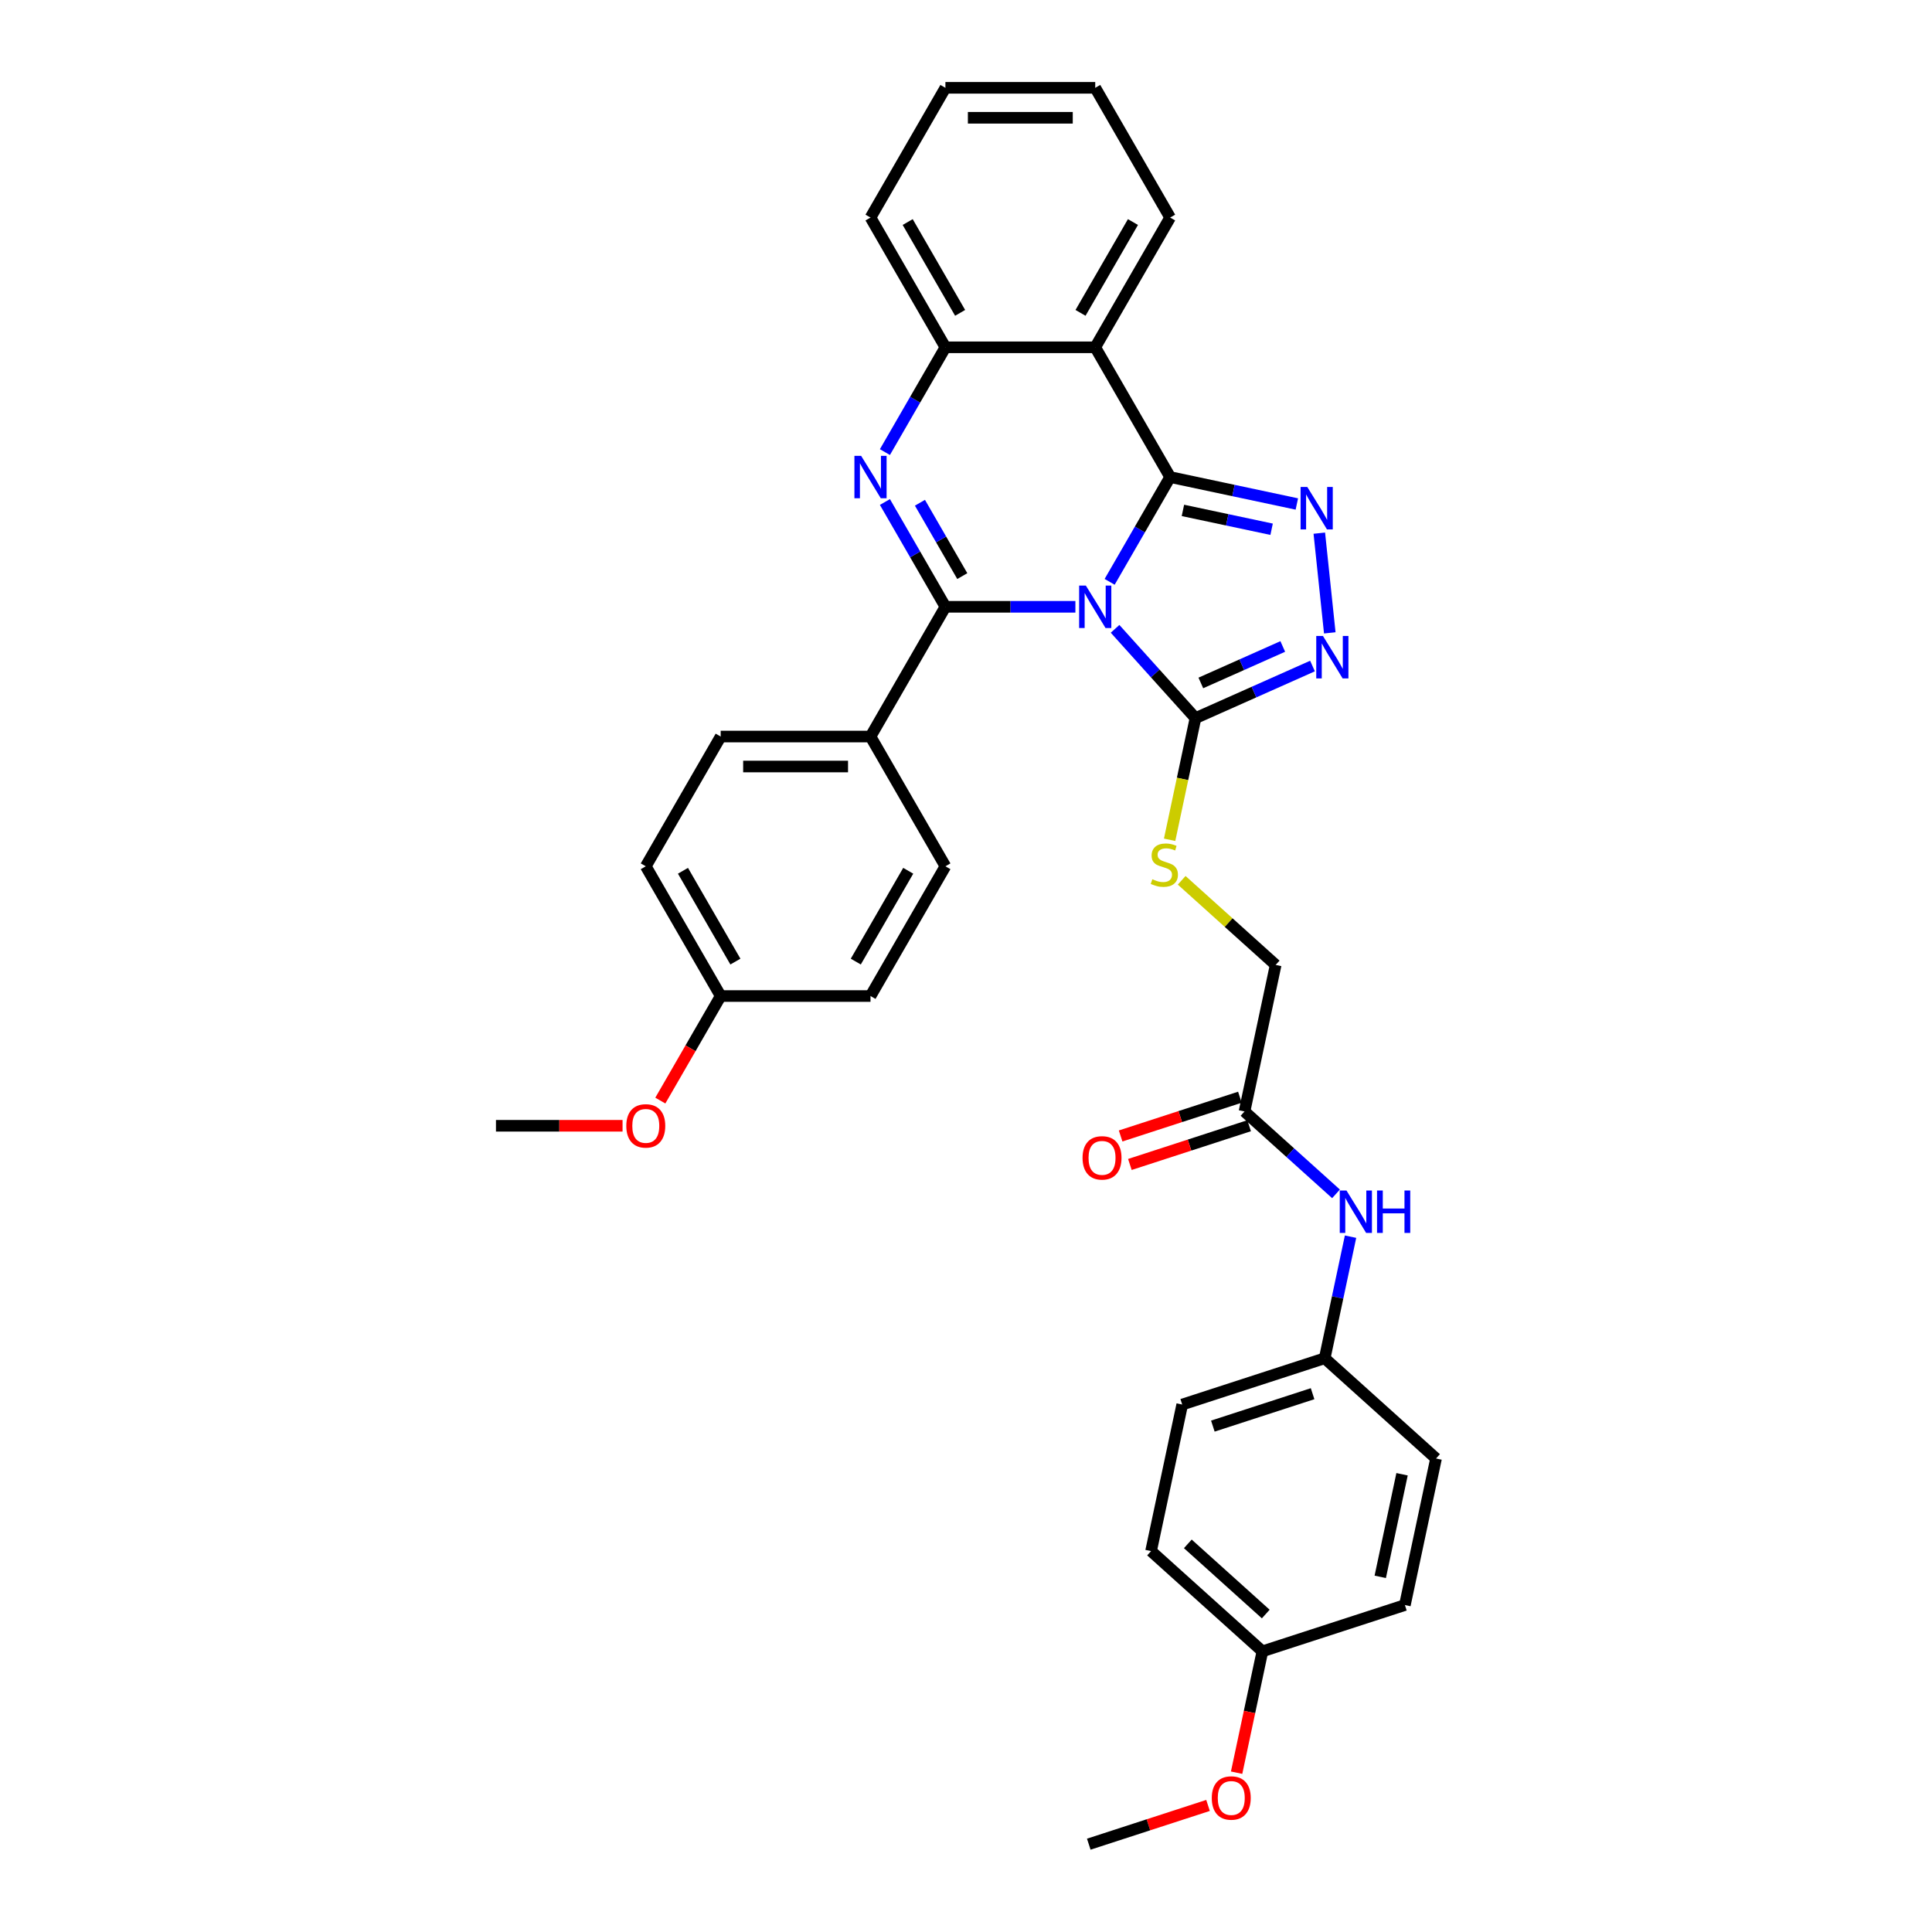 <?xml version='1.0' encoding='iso-8859-1'?>
<svg version='1.1' baseProfile='full'
              xmlns='http://www.w3.org/2000/svg'
                      xmlns:rdkit='http://www.rdkit.org/xml'
                      xmlns:xlink='http://www.w3.org/1999/xlink'
                  xml:space='preserve'
width='1000px' height='1000px' viewBox='0 0 1000 1000'>
<!-- END OF HEADER -->
<rect style='opacity:1.0;fill:#FFFFFF;stroke:none' width='1000' height='1000' x='0' y='0'> </rect>
<path class='bond-0' d='M 574.348,301.159 L 590.005,274.041' style='fill:none;fill-rule:evenodd;stroke:#0000FF;stroke-width:6px;stroke-linecap:butt;stroke-linejoin:miter;stroke-opacity:1' />
<path class='bond-0' d='M 590.005,274.041 L 605.662,246.922' style='fill:none;fill-rule:evenodd;stroke:#000000;stroke-width:6px;stroke-linecap:butt;stroke-linejoin:miter;stroke-opacity:1' />
<path class='bond-1' d='M 556.622,314.078 L 522.983,314.078' style='fill:none;fill-rule:evenodd;stroke:#0000FF;stroke-width:6px;stroke-linecap:butt;stroke-linejoin:miter;stroke-opacity:1' />
<path class='bond-1' d='M 522.983,314.078 L 489.344,314.078' style='fill:none;fill-rule:evenodd;stroke:#000000;stroke-width:6px;stroke-linecap:butt;stroke-linejoin:miter;stroke-opacity:1' />
<path class='bond-4' d='M 577.156,325.481 L 597.966,348.593' style='fill:none;fill-rule:evenodd;stroke:#0000FF;stroke-width:6px;stroke-linecap:butt;stroke-linejoin:miter;stroke-opacity:1' />
<path class='bond-4' d='M 597.966,348.593 L 618.777,371.705' style='fill:none;fill-rule:evenodd;stroke:#000000;stroke-width:6px;stroke-linecap:butt;stroke-linejoin:miter;stroke-opacity:1' />
<path class='bond-3' d='M 605.662,246.922 L 638.453,253.892' style='fill:none;fill-rule:evenodd;stroke:#000000;stroke-width:6px;stroke-linecap:butt;stroke-linejoin:miter;stroke-opacity:1' />
<path class='bond-3' d='M 638.453,253.892 L 671.245,260.862' style='fill:none;fill-rule:evenodd;stroke:#0000FF;stroke-width:6px;stroke-linecap:butt;stroke-linejoin:miter;stroke-opacity:1' />
<path class='bond-3' d='M 612.275,264.183 L 635.229,269.062' style='fill:none;fill-rule:evenodd;stroke:#000000;stroke-width:6px;stroke-linecap:butt;stroke-linejoin:miter;stroke-opacity:1' />
<path class='bond-3' d='M 635.229,269.062 L 658.183,273.941' style='fill:none;fill-rule:evenodd;stroke:#0000FF;stroke-width:6px;stroke-linecap:butt;stroke-linejoin:miter;stroke-opacity:1' />
<path class='bond-5' d='M 605.662,246.922 L 566.889,179.766' style='fill:none;fill-rule:evenodd;stroke:#000000;stroke-width:6px;stroke-linecap:butt;stroke-linejoin:miter;stroke-opacity:1' />
<path class='bond-2' d='M 489.344,314.078 L 473.687,286.96' style='fill:none;fill-rule:evenodd;stroke:#000000;stroke-width:6px;stroke-linecap:butt;stroke-linejoin:miter;stroke-opacity:1' />
<path class='bond-2' d='M 473.687,286.96 L 458.03,259.841' style='fill:none;fill-rule:evenodd;stroke:#0000FF;stroke-width:6px;stroke-linecap:butt;stroke-linejoin:miter;stroke-opacity:1' />
<path class='bond-2' d='M 498.078,298.188 L 487.118,279.205' style='fill:none;fill-rule:evenodd;stroke:#000000;stroke-width:6px;stroke-linecap:butt;stroke-linejoin:miter;stroke-opacity:1' />
<path class='bond-2' d='M 487.118,279.205 L 476.159,260.222' style='fill:none;fill-rule:evenodd;stroke:#0000FF;stroke-width:6px;stroke-linecap:butt;stroke-linejoin:miter;stroke-opacity:1' />
<path class='bond-8' d='M 489.344,314.078 L 450.572,381.234' style='fill:none;fill-rule:evenodd;stroke:#000000;stroke-width:6px;stroke-linecap:butt;stroke-linejoin:miter;stroke-opacity:1' />
<path class='bond-7' d='M 458.03,234.003 L 473.687,206.885' style='fill:none;fill-rule:evenodd;stroke:#0000FF;stroke-width:6px;stroke-linecap:butt;stroke-linejoin:miter;stroke-opacity:1' />
<path class='bond-7' d='M 473.687,206.885 L 489.344,179.766' style='fill:none;fill-rule:evenodd;stroke:#000000;stroke-width:6px;stroke-linecap:butt;stroke-linejoin:miter;stroke-opacity:1' />
<path class='bond-33' d='M 682.87,275.964 L 688.294,327.571' style='fill:none;fill-rule:evenodd;stroke:#0000FF;stroke-width:6px;stroke-linecap:butt;stroke-linejoin:miter;stroke-opacity:1' />
<path class='bond-6' d='M 618.777,371.705 L 649.064,358.221' style='fill:none;fill-rule:evenodd;stroke:#000000;stroke-width:6px;stroke-linecap:butt;stroke-linejoin:miter;stroke-opacity:1' />
<path class='bond-6' d='M 649.064,358.221 L 679.351,344.736' style='fill:none;fill-rule:evenodd;stroke:#0000FF;stroke-width:6px;stroke-linecap:butt;stroke-linejoin:miter;stroke-opacity:1' />
<path class='bond-6' d='M 621.555,353.492 L 642.756,344.052' style='fill:none;fill-rule:evenodd;stroke:#000000;stroke-width:6px;stroke-linecap:butt;stroke-linejoin:miter;stroke-opacity:1' />
<path class='bond-6' d='M 642.756,344.052 L 663.956,334.613' style='fill:none;fill-rule:evenodd;stroke:#0000FF;stroke-width:6px;stroke-linecap:butt;stroke-linejoin:miter;stroke-opacity:1' />
<path class='bond-9' d='M 618.777,371.705 L 612.085,403.186' style='fill:none;fill-rule:evenodd;stroke:#000000;stroke-width:6px;stroke-linecap:butt;stroke-linejoin:miter;stroke-opacity:1' />
<path class='bond-9' d='M 612.085,403.186 L 605.394,434.668' style='fill:none;fill-rule:evenodd;stroke:#CCCC00;stroke-width:6px;stroke-linecap:butt;stroke-linejoin:miter;stroke-opacity:1' />
<path class='bond-17' d='M 566.889,179.766 L 605.662,112.61' style='fill:none;fill-rule:evenodd;stroke:#000000;stroke-width:6px;stroke-linecap:butt;stroke-linejoin:miter;stroke-opacity:1' />
<path class='bond-17' d='M 559.274,161.938 L 586.415,114.929' style='fill:none;fill-rule:evenodd;stroke:#000000;stroke-width:6px;stroke-linecap:butt;stroke-linejoin:miter;stroke-opacity:1' />
<path class='bond-34' d='M 566.889,179.766 L 489.344,179.766' style='fill:none;fill-rule:evenodd;stroke:#000000;stroke-width:6px;stroke-linecap:butt;stroke-linejoin:miter;stroke-opacity:1' />
<path class='bond-26' d='M 489.344,179.766 L 450.572,112.61' style='fill:none;fill-rule:evenodd;stroke:#000000;stroke-width:6px;stroke-linecap:butt;stroke-linejoin:miter;stroke-opacity:1' />
<path class='bond-26' d='M 496.959,161.938 L 469.819,114.929' style='fill:none;fill-rule:evenodd;stroke:#000000;stroke-width:6px;stroke-linecap:butt;stroke-linejoin:miter;stroke-opacity:1' />
<path class='bond-13' d='M 450.572,381.234 L 373.027,381.234' style='fill:none;fill-rule:evenodd;stroke:#000000;stroke-width:6px;stroke-linecap:butt;stroke-linejoin:miter;stroke-opacity:1' />
<path class='bond-13' d='M 438.94,396.743 L 384.659,396.743' style='fill:none;fill-rule:evenodd;stroke:#000000;stroke-width:6px;stroke-linecap:butt;stroke-linejoin:miter;stroke-opacity:1' />
<path class='bond-14' d='M 450.572,381.234 L 489.344,448.39' style='fill:none;fill-rule:evenodd;stroke:#000000;stroke-width:6px;stroke-linecap:butt;stroke-linejoin:miter;stroke-opacity:1' />
<path class='bond-15' d='M 611.634,455.641 L 635.958,477.542' style='fill:none;fill-rule:evenodd;stroke:#CCCC00;stroke-width:6px;stroke-linecap:butt;stroke-linejoin:miter;stroke-opacity:1' />
<path class='bond-15' d='M 635.958,477.542 L 660.281,499.443' style='fill:none;fill-rule:evenodd;stroke:#000000;stroke-width:6px;stroke-linecap:butt;stroke-linejoin:miter;stroke-opacity:1' />
<path class='bond-10' d='M 644.159,575.294 L 660.281,499.443' style='fill:none;fill-rule:evenodd;stroke:#000000;stroke-width:6px;stroke-linecap:butt;stroke-linejoin:miter;stroke-opacity:1' />
<path class='bond-11' d='M 644.159,575.294 L 667.839,596.615' style='fill:none;fill-rule:evenodd;stroke:#000000;stroke-width:6px;stroke-linecap:butt;stroke-linejoin:miter;stroke-opacity:1' />
<path class='bond-11' d='M 667.839,596.615 L 691.519,617.937' style='fill:none;fill-rule:evenodd;stroke:#0000FF;stroke-width:6px;stroke-linecap:butt;stroke-linejoin:miter;stroke-opacity:1' />
<path class='bond-12' d='M 641.763,567.919 L 610.898,577.947' style='fill:none;fill-rule:evenodd;stroke:#000000;stroke-width:6px;stroke-linecap:butt;stroke-linejoin:miter;stroke-opacity:1' />
<path class='bond-12' d='M 610.898,577.947 L 580.032,587.976' style='fill:none;fill-rule:evenodd;stroke:#FF0000;stroke-width:6px;stroke-linecap:butt;stroke-linejoin:miter;stroke-opacity:1' />
<path class='bond-12' d='M 646.555,582.669 L 615.69,592.697' style='fill:none;fill-rule:evenodd;stroke:#000000;stroke-width:6px;stroke-linecap:butt;stroke-linejoin:miter;stroke-opacity:1' />
<path class='bond-12' d='M 615.69,592.697 L 584.825,602.726' style='fill:none;fill-rule:evenodd;stroke:#FF0000;stroke-width:6px;stroke-linecap:butt;stroke-linejoin:miter;stroke-opacity:1' />
<path class='bond-16' d='M 699.04,640.1 L 692.352,671.566' style='fill:none;fill-rule:evenodd;stroke:#0000FF;stroke-width:6px;stroke-linecap:butt;stroke-linejoin:miter;stroke-opacity:1' />
<path class='bond-16' d='M 692.352,671.566 L 685.663,703.032' style='fill:none;fill-rule:evenodd;stroke:#000000;stroke-width:6px;stroke-linecap:butt;stroke-linejoin:miter;stroke-opacity:1' />
<path class='bond-20' d='M 373.027,381.234 L 334.254,448.39' style='fill:none;fill-rule:evenodd;stroke:#000000;stroke-width:6px;stroke-linecap:butt;stroke-linejoin:miter;stroke-opacity:1' />
<path class='bond-21' d='M 489.344,448.39 L 450.572,515.546' style='fill:none;fill-rule:evenodd;stroke:#000000;stroke-width:6px;stroke-linecap:butt;stroke-linejoin:miter;stroke-opacity:1' />
<path class='bond-21' d='M 470.097,450.709 L 442.956,497.718' style='fill:none;fill-rule:evenodd;stroke:#000000;stroke-width:6px;stroke-linecap:butt;stroke-linejoin:miter;stroke-opacity:1' />
<path class='bond-22' d='M 685.663,703.032 L 743.291,754.919' style='fill:none;fill-rule:evenodd;stroke:#000000;stroke-width:6px;stroke-linecap:butt;stroke-linejoin:miter;stroke-opacity:1' />
<path class='bond-23' d='M 685.663,703.032 L 611.914,726.994' style='fill:none;fill-rule:evenodd;stroke:#000000;stroke-width:6px;stroke-linecap:butt;stroke-linejoin:miter;stroke-opacity:1' />
<path class='bond-23' d='M 679.394,721.376 L 627.769,738.15' style='fill:none;fill-rule:evenodd;stroke:#000000;stroke-width:6px;stroke-linecap:butt;stroke-linejoin:miter;stroke-opacity:1' />
<path class='bond-31' d='M 605.662,112.61 L 566.889,45.455' style='fill:none;fill-rule:evenodd;stroke:#000000;stroke-width:6px;stroke-linecap:butt;stroke-linejoin:miter;stroke-opacity:1' />
<path class='bond-18' d='M 373.027,515.546 L 450.572,515.546' style='fill:none;fill-rule:evenodd;stroke:#000000;stroke-width:6px;stroke-linecap:butt;stroke-linejoin:miter;stroke-opacity:1' />
<path class='bond-27' d='M 373.027,515.546 L 357.406,542.602' style='fill:none;fill-rule:evenodd;stroke:#000000;stroke-width:6px;stroke-linecap:butt;stroke-linejoin:miter;stroke-opacity:1' />
<path class='bond-27' d='M 357.406,542.602 L 341.785,569.658' style='fill:none;fill-rule:evenodd;stroke:#FF0000;stroke-width:6px;stroke-linecap:butt;stroke-linejoin:miter;stroke-opacity:1' />
<path class='bond-35' d='M 373.027,515.546 L 334.254,448.39' style='fill:none;fill-rule:evenodd;stroke:#000000;stroke-width:6px;stroke-linecap:butt;stroke-linejoin:miter;stroke-opacity:1' />
<path class='bond-35' d='M 380.642,497.718 L 353.501,450.709' style='fill:none;fill-rule:evenodd;stroke:#000000;stroke-width:6px;stroke-linecap:butt;stroke-linejoin:miter;stroke-opacity:1' />
<path class='bond-19' d='M 653.418,854.732 L 595.791,802.845' style='fill:none;fill-rule:evenodd;stroke:#000000;stroke-width:6px;stroke-linecap:butt;stroke-linejoin:miter;stroke-opacity:1' />
<path class='bond-19' d='M 655.152,835.424 L 614.813,799.102' style='fill:none;fill-rule:evenodd;stroke:#000000;stroke-width:6px;stroke-linecap:butt;stroke-linejoin:miter;stroke-opacity:1' />
<path class='bond-28' d='M 653.418,854.732 L 646.743,886.136' style='fill:none;fill-rule:evenodd;stroke:#000000;stroke-width:6px;stroke-linecap:butt;stroke-linejoin:miter;stroke-opacity:1' />
<path class='bond-28' d='M 646.743,886.136 L 640.068,917.54' style='fill:none;fill-rule:evenodd;stroke:#FF0000;stroke-width:6px;stroke-linecap:butt;stroke-linejoin:miter;stroke-opacity:1' />
<path class='bond-37' d='M 653.418,854.732 L 727.168,830.77' style='fill:none;fill-rule:evenodd;stroke:#000000;stroke-width:6px;stroke-linecap:butt;stroke-linejoin:miter;stroke-opacity:1' />
<path class='bond-24' d='M 743.291,754.919 L 727.168,830.77' style='fill:none;fill-rule:evenodd;stroke:#000000;stroke-width:6px;stroke-linecap:butt;stroke-linejoin:miter;stroke-opacity:1' />
<path class='bond-24' d='M 725.702,763.072 L 714.416,816.168' style='fill:none;fill-rule:evenodd;stroke:#000000;stroke-width:6px;stroke-linecap:butt;stroke-linejoin:miter;stroke-opacity:1' />
<path class='bond-25' d='M 611.914,726.994 L 595.791,802.845' style='fill:none;fill-rule:evenodd;stroke:#000000;stroke-width:6px;stroke-linecap:butt;stroke-linejoin:miter;stroke-opacity:1' />
<path class='bond-32' d='M 450.572,112.61 L 489.344,45.455' style='fill:none;fill-rule:evenodd;stroke:#000000;stroke-width:6px;stroke-linecap:butt;stroke-linejoin:miter;stroke-opacity:1' />
<path class='bond-29' d='M 322.235,582.702 L 289.472,582.702' style='fill:none;fill-rule:evenodd;stroke:#FF0000;stroke-width:6px;stroke-linecap:butt;stroke-linejoin:miter;stroke-opacity:1' />
<path class='bond-29' d='M 289.472,582.702 L 256.709,582.702' style='fill:none;fill-rule:evenodd;stroke:#000000;stroke-width:6px;stroke-linecap:butt;stroke-linejoin:miter;stroke-opacity:1' />
<path class='bond-30' d='M 625.277,934.488 L 594.411,944.517' style='fill:none;fill-rule:evenodd;stroke:#FF0000;stroke-width:6px;stroke-linecap:butt;stroke-linejoin:miter;stroke-opacity:1' />
<path class='bond-30' d='M 594.411,944.517 L 563.546,954.545' style='fill:none;fill-rule:evenodd;stroke:#000000;stroke-width:6px;stroke-linecap:butt;stroke-linejoin:miter;stroke-opacity:1' />
<path class='bond-36' d='M 566.889,45.455 L 489.344,45.455' style='fill:none;fill-rule:evenodd;stroke:#000000;stroke-width:6px;stroke-linecap:butt;stroke-linejoin:miter;stroke-opacity:1' />
<path class='bond-36' d='M 555.257,60.964 L 500.976,60.964' style='fill:none;fill-rule:evenodd;stroke:#000000;stroke-width:6px;stroke-linecap:butt;stroke-linejoin:miter;stroke-opacity:1' />
<path  class='atom-0' d='M 562.035 303.098
L 569.231 314.729
Q 569.944 315.877, 571.092 317.955
Q 572.24 320.033, 572.302 320.158
L 572.302 303.098
L 575.217 303.098
L 575.217 325.058
L 572.209 325.058
L 564.485 312.341
Q 563.586 310.852, 562.624 309.146
Q 561.694 307.44, 561.414 306.913
L 561.414 325.058
L 558.561 325.058
L 558.561 303.098
L 562.035 303.098
' fill='#0000FF'/>
<path  class='atom-3' d='M 445.717 235.942
L 452.914 247.574
Q 453.627 248.721, 454.775 250.799
Q 455.922 252.878, 455.984 253.002
L 455.984 235.942
L 458.9 235.942
L 458.9 257.903
L 455.891 257.903
L 448.168 245.185
Q 447.268 243.696, 446.307 241.99
Q 445.376 240.284, 445.097 239.757
L 445.097 257.903
L 442.243 257.903
L 442.243 235.942
L 445.717 235.942
' fill='#0000FF'/>
<path  class='atom-4' d='M 676.658 252.064
L 683.854 263.696
Q 684.567 264.844, 685.715 266.922
Q 686.863 269, 686.925 269.124
L 686.925 252.064
L 689.84 252.064
L 689.84 274.025
L 686.832 274.025
L 679.108 261.308
Q 678.209 259.819, 677.247 258.113
Q 676.316 256.407, 676.037 255.88
L 676.037 274.025
L 673.184 274.025
L 673.184 252.064
L 676.658 252.064
' fill='#0000FF'/>
<path  class='atom-7' d='M 684.763 329.184
L 691.959 340.816
Q 692.673 341.964, 693.821 344.042
Q 694.968 346.12, 695.03 346.244
L 695.03 329.184
L 697.946 329.184
L 697.946 351.145
L 694.937 351.145
L 687.214 338.428
Q 686.314 336.939, 685.353 335.233
Q 684.422 333.527, 684.143 333
L 684.143 351.145
L 681.289 351.145
L 681.289 329.184
L 684.763 329.184
' fill='#0000FF'/>
<path  class='atom-10' d='M 596.451 455.093
Q 596.699 455.186, 597.722 455.62
Q 598.746 456.054, 599.863 456.334
Q 601.01 456.582, 602.127 456.582
Q 604.205 456.582, 605.415 455.589
Q 606.625 454.566, 606.625 452.798
Q 606.625 451.588, 606.004 450.843
Q 605.415 450.099, 604.484 449.696
Q 603.554 449.293, 602.003 448.827
Q 600.049 448.238, 598.87 447.68
Q 597.722 447.121, 596.885 445.943
Q 596.078 444.764, 596.078 442.779
Q 596.078 440.018, 597.94 438.312
Q 599.832 436.606, 603.554 436.606
Q 606.097 436.606, 608.982 437.816
L 608.269 440.204
Q 605.632 439.119, 603.647 439.119
Q 601.507 439.119, 600.328 440.018
Q 599.149 440.887, 599.18 442.407
Q 599.18 443.585, 599.77 444.299
Q 600.39 445.012, 601.258 445.415
Q 602.158 445.819, 603.647 446.284
Q 605.632 446.904, 606.811 447.524
Q 607.989 448.145, 608.827 449.417
Q 609.695 450.657, 609.695 452.798
Q 609.695 455.837, 607.648 457.481
Q 605.632 459.094, 602.251 459.094
Q 600.297 459.094, 598.808 458.66
Q 597.35 458.257, 595.613 457.543
L 596.451 455.093
' fill='#CCCC00'/>
<path  class='atom-12' d='M 696.932 616.201
L 704.128 627.833
Q 704.841 628.98, 705.989 631.058
Q 707.137 633.137, 707.199 633.261
L 707.199 616.201
L 710.114 616.201
L 710.114 638.162
L 707.106 638.162
L 699.382 625.444
Q 698.483 623.955, 697.521 622.249
Q 696.59 620.543, 696.311 620.016
L 696.311 638.162
L 693.458 638.162
L 693.458 616.201
L 696.932 616.201
' fill='#0000FF'/>
<path  class='atom-12' d='M 712.751 616.201
L 715.729 616.201
L 715.729 625.537
L 726.957 625.537
L 726.957 616.201
L 729.935 616.201
L 729.935 638.162
L 726.957 638.162
L 726.957 628.019
L 715.729 628.019
L 715.729 638.162
L 712.751 638.162
L 712.751 616.201
' fill='#0000FF'/>
<path  class='atom-13' d='M 560.328 599.318
Q 560.328 594.045, 562.934 591.099
Q 565.539 588.152, 570.409 588.152
Q 575.279 588.152, 577.885 591.099
Q 580.49 594.045, 580.49 599.318
Q 580.49 604.653, 577.854 607.693
Q 575.217 610.702, 570.409 610.702
Q 565.57 610.702, 562.934 607.693
Q 560.328 604.684, 560.328 599.318
M 570.409 608.22
Q 573.759 608.22, 575.558 605.987
Q 577.388 603.723, 577.388 599.318
Q 577.388 595.007, 575.558 592.836
Q 573.759 590.633, 570.409 590.633
Q 567.059 590.633, 565.229 592.805
Q 563.43 594.976, 563.43 599.318
Q 563.43 603.754, 565.229 605.987
Q 567.059 608.22, 570.409 608.22
' fill='#FF0000'/>
<path  class='atom-28' d='M 324.173 582.764
Q 324.173 577.49, 326.779 574.544
Q 329.385 571.597, 334.254 571.597
Q 339.124 571.597, 341.73 574.544
Q 344.335 577.49, 344.335 582.764
Q 344.335 588.099, 341.699 591.138
Q 339.062 594.147, 334.254 594.147
Q 329.416 594.147, 326.779 591.138
Q 324.173 588.13, 324.173 582.764
M 334.254 591.666
Q 337.604 591.666, 339.403 589.432
Q 341.233 587.168, 341.233 582.764
Q 341.233 578.452, 339.403 576.281
Q 337.604 574.079, 334.254 574.079
Q 330.904 574.079, 329.074 576.25
Q 327.275 578.421, 327.275 582.764
Q 327.275 587.199, 329.074 589.432
Q 330.904 591.666, 334.254 591.666
' fill='#FF0000'/>
<path  class='atom-29' d='M 627.215 930.645
Q 627.215 925.372, 629.821 922.425
Q 632.426 919.478, 637.296 919.478
Q 642.166 919.478, 644.771 922.425
Q 647.377 925.372, 647.377 930.645
Q 647.377 935.98, 644.74 939.02
Q 642.104 942.028, 637.296 942.028
Q 632.457 942.028, 629.821 939.02
Q 627.215 936.011, 627.215 930.645
M 637.296 939.547
Q 640.646 939.547, 642.445 937.314
Q 644.275 935.049, 644.275 930.645
Q 644.275 926.333, 642.445 924.162
Q 640.646 921.96, 637.296 921.96
Q 633.946 921.96, 632.116 924.131
Q 630.317 926.302, 630.317 930.645
Q 630.317 935.08, 632.116 937.314
Q 633.946 939.547, 637.296 939.547
' fill='#FF0000'/>
</svg>
